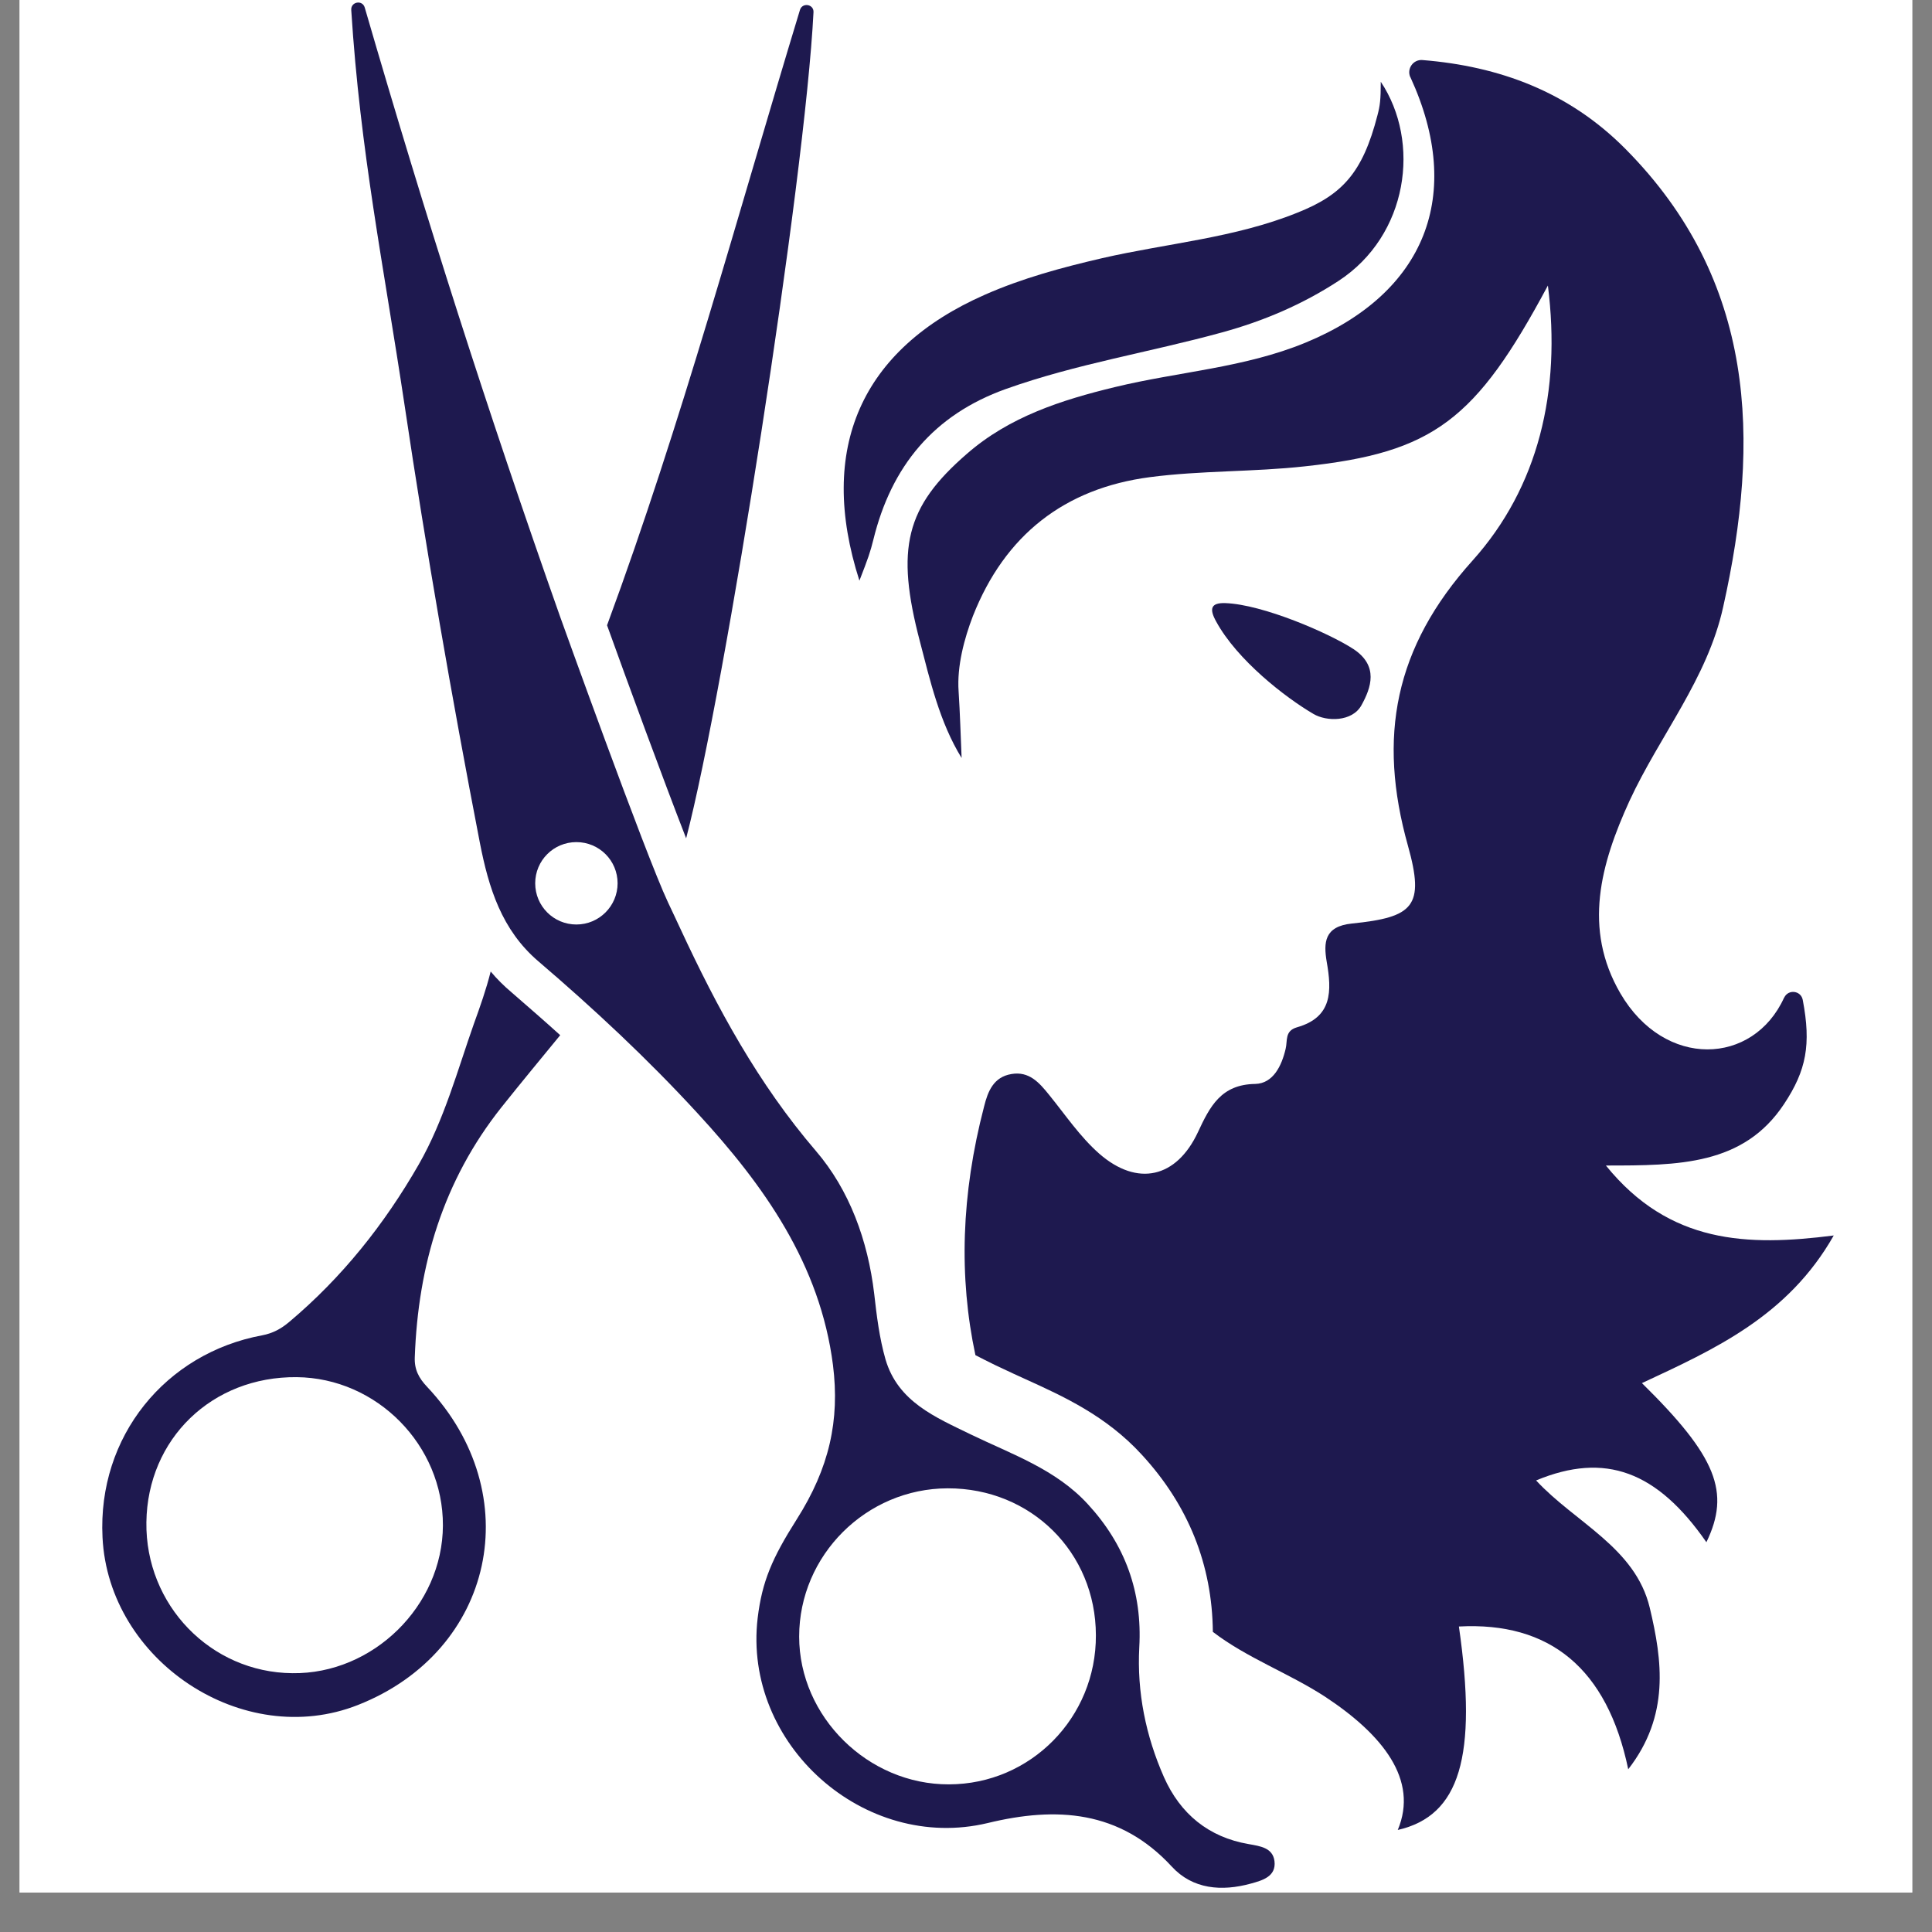 <svg xmlns="http://www.w3.org/2000/svg" xmlns:xlink="http://www.w3.org/1999/xlink" width="64" zoomAndPan="magnify" viewBox="0 0 48 48" height="64" preserveAspectRatio="xMidYMid meet" version="1.0"><rect x="0" y="0" width="48" height="48" fill="#808080" stroke="none"/><defs><clipPath id="be75368ea3"><path d="M 0.488 0 L 47.508 0 L 47.508 47.02 L 0.488 47.02 Z M 0.488 0 " clip-rule="nonzero"/></clipPath><clipPath id="3466172a94"><path d="M 22 1 L 45.777 1 L 45.777 46 L 22 46 Z M 22 1 " clip-rule="nonzero"/></clipPath><clipPath id="22482d7ad4"><path d="M 2.43 24 L 14 24 L 14 43 L 2.43 43 Z M 2.43 24 " clip-rule="nonzero"/></clipPath></defs><g clip-path="url(#be75368ea3)"><path fill="#ffffff" d="M 0.488 0 L 47.512 0 L 47.512 47.02 L 0.488 47.02 Z M 0.488 0 " fill-opacity="1" fill-rule="nonzero"/><path fill="#ffffff" d="M 0.488 0 L 47.512 0 L 47.512 47.02 L 0.488 47.02 Z M 0.488 0 " fill-opacity="1" fill-rule="nonzero"/></g><g clip-path="url(#3466172a94)"><path fill="#1e194f" d="M 45.559 30.695 C 43.41 30.969 41.477 30.906 39.898 28.957 C 41.703 28.957 43.316 28.953 44.324 27.43 C 44.879 26.594 45 25.949 44.789 24.844 C 44.746 24.609 44.43 24.57 44.328 24.785 L 44.324 24.789 C 43.559 26.469 41.359 26.566 40.258 24.68 C 39.32 23.07 39.77 21.461 40.484 19.898 C 41.234 18.277 42.422 16.859 42.812 15.078 C 43.742 10.926 43.629 6.973 40.383 3.699 C 38.973 2.277 37.246 1.645 35.34 1.492 C 35.109 1.473 34.945 1.711 35.039 1.918 L 35.043 1.922 C 36.387 4.848 35.41 7.285 32.438 8.512 C 30.914 9.141 29.277 9.234 27.699 9.617 C 26.371 9.938 25.074 10.355 24.02 11.277 C 22.5 12.594 22.246 13.621 22.855 15.938 C 23.105 16.898 23.344 17.945 23.891 18.832 C 23.867 18.281 23.852 17.727 23.816 17.172 C 23.773 16.551 23.957 15.863 24.172 15.305 C 24.965 13.293 26.449 12.133 28.566 11.855 C 29.84 11.688 31.141 11.727 32.418 11.586 C 35.613 11.242 36.664 10.445 38.457 7.094 C 38.789 9.719 38.223 12.102 36.586 13.926 C 34.641 16.086 34.223 18.312 34.98 21.012 C 35.402 22.52 35.121 22.789 33.586 22.945 C 32.898 23.016 32.883 23.422 32.961 23.891 C 33.09 24.621 33.105 25.273 32.223 25.523 C 31.914 25.613 31.992 25.852 31.941 26.059 C 31.844 26.477 31.633 26.918 31.188 26.93 C 30.336 26.941 30.059 27.492 29.762 28.129 C 29.23 29.266 28.262 29.492 27.312 28.664 C 26.832 28.242 26.469 27.699 26.066 27.203 C 25.82 26.898 25.57 26.609 25.129 26.684 C 24.684 26.758 24.543 27.113 24.449 27.492 C 23.879 29.676 23.82 31.734 24.234 33.668 C 24.371 33.742 24.543 33.824 24.746 33.926 L 24.914 34.004 C 25.102 34.094 25.289 34.18 25.48 34.266 C 26.414 34.691 27.48 35.172 28.367 36.141 C 29.523 37.395 30.117 38.875 30.133 40.543 C 30.977 41.191 32.023 41.57 32.918 42.152 C 34.355 43.098 35.25 44.219 34.727 45.465 C 36.27 45.113 36.711 43.645 36.246 40.41 C 38.5 40.289 39.93 41.445 40.453 43.957 C 41.488 42.625 41.301 41.258 40.988 39.945 C 40.629 38.445 39.137 37.832 38.164 36.781 C 39.883 36.066 41.172 36.555 42.395 38.316 C 42.996 37.074 42.652 36.191 40.793 34.363 C 42.602 33.52 44.422 32.699 45.559 30.695 Z M 45.559 30.695 " fill-opacity="1" fill-rule="nonzero"/></g><path fill="#1e194f" d="M 21.699 13.406 C 22.145 11.586 23.195 10.305 24.992 9.664 C 26.742 9.039 28.578 8.75 30.363 8.258 C 31.391 7.977 32.363 7.562 33.254 6.98 C 34.988 5.848 35.305 3.531 34.305 2.031 C 34.305 2.484 34.285 2.629 34.223 2.863 C 33.852 4.305 33.34 4.844 32.23 5.285 C 30.672 5.914 29 6.043 27.383 6.414 C 26.387 6.645 25.402 6.91 24.465 7.324 C 21.395 8.676 20.297 11.145 21.352 14.426 C 21.574 13.855 21.621 13.719 21.699 13.406 Z M 21.699 13.406 " fill-opacity="1" fill-rule="nonzero"/><path fill="#1e194f" d="M 32.633 17.738 C 32.957 17.93 33.594 17.938 33.824 17.523 C 34.066 17.086 34.258 16.543 33.625 16.125 C 33.027 15.734 31.375 15.016 30.441 14.984 C 30.082 14.973 30.039 15.125 30.215 15.441 C 30.738 16.402 31.938 17.332 32.633 17.738 Z M 32.633 17.738 " fill-opacity="1" fill-rule="nonzero"/><path fill="#1e194f" d="M 20.211 0.305 C 20.223 0.102 19.934 0.055 19.875 0.246 C 18.324 5.344 16.941 10.496 15.082 15.535 C 15.59 16.949 16.469 19.344 17.047 20.828 C 18.023 17.09 20 4.477 20.211 0.305 Z M 20.211 0.305 " fill-opacity="1" fill-rule="nonzero"/><g clip-path="url(#22482d7ad4)"><path fill="#1e194f" d="M 12.191 24.137 C 12.078 24.586 11.93 25.004 11.773 25.438 C 11.379 26.551 11.035 27.832 10.402 28.934 C 9.547 30.422 8.496 31.742 7.18 32.848 C 6.984 33.012 6.781 33.125 6.512 33.176 C 4.113 33.621 2.422 35.688 2.547 38.195 C 2.695 41.262 6.039 43.488 8.895 42.359 C 12.281 41.023 13.129 37.125 10.609 34.453 C 10.406 34.238 10.293 34.027 10.305 33.723 C 10.387 31.43 11.012 29.332 12.457 27.512 C 12.961 26.879 13.48 26.254 13.918 25.719 C 13.535 25.371 13.129 25.02 12.711 24.656 C 12.516 24.492 12.344 24.32 12.191 24.137 Z M 11.004 37.902 C 10.996 39.898 9.266 41.598 7.262 41.57 C 5.23 41.551 3.609 39.871 3.637 37.82 C 3.664 35.746 5.27 34.195 7.371 34.215 C 9.363 34.234 11.012 35.906 11.004 37.902 Z M 11.004 37.902 " fill-opacity="1" fill-rule="nonzero"/></g><path fill="#1e194f" d="M 31.023 45.816 C 30.027 45.645 29.324 45.066 28.918 44.152 C 28.465 43.125 28.246 42.043 28.305 40.926 C 28.383 39.555 27.953 38.375 27.027 37.371 C 26.234 36.504 25.141 36.133 24.125 35.641 C 23.242 35.211 22.309 34.828 22 33.773 C 21.848 33.242 21.781 32.691 21.719 32.141 C 21.562 30.82 21.105 29.566 20.27 28.594 C 18.836 26.922 17.816 25.039 16.902 23.07 C 16.824 22.906 16.668 22.566 16.594 22.414 C 16.035 21.227 13.914 15.316 13.914 15.316 C 12.086 10.137 10.605 5.492 9.062 0.188 C 9.004 -0.012 8.711 0.043 8.727 0.25 L 8.727 0.254 C 8.949 3.766 9.531 6.594 10.051 10.062 C 10.594 13.703 11.223 17.324 11.922 20.938 C 12.141 22.059 12.461 23.102 13.375 23.883 C 14.758 25.066 16.094 26.312 17.328 27.656 C 18.984 29.453 20.375 31.41 20.695 33.914 C 20.867 35.285 20.605 36.473 19.793 37.75 C 19.184 38.711 18.934 39.289 18.824 40.199 C 18.453 43.336 21.473 46.027 24.539 45.293 C 26.246 44.879 27.82 44.973 29.113 46.375 C 29.633 46.941 30.355 46.996 31.078 46.797 C 31.359 46.719 31.711 46.625 31.664 46.238 C 31.621 45.906 31.309 45.867 31.023 45.816 Z M 14.32 22.969 C 13.754 22.969 13.297 22.512 13.297 21.945 C 13.297 21.379 13.754 20.922 14.32 20.922 C 14.887 20.922 15.344 21.379 15.344 21.945 C 15.344 22.508 14.887 22.969 14.32 22.969 Z M 23.578 44.332 C 21.566 44.34 19.855 42.652 19.855 40.66 C 19.855 38.641 21.52 36.98 23.547 36.977 C 25.613 36.973 27.223 38.566 27.227 40.625 C 27.238 42.672 25.605 44.328 23.578 44.332 Z M 23.578 44.332 " fill-opacity="1" fill-rule="nonzero"/></svg>